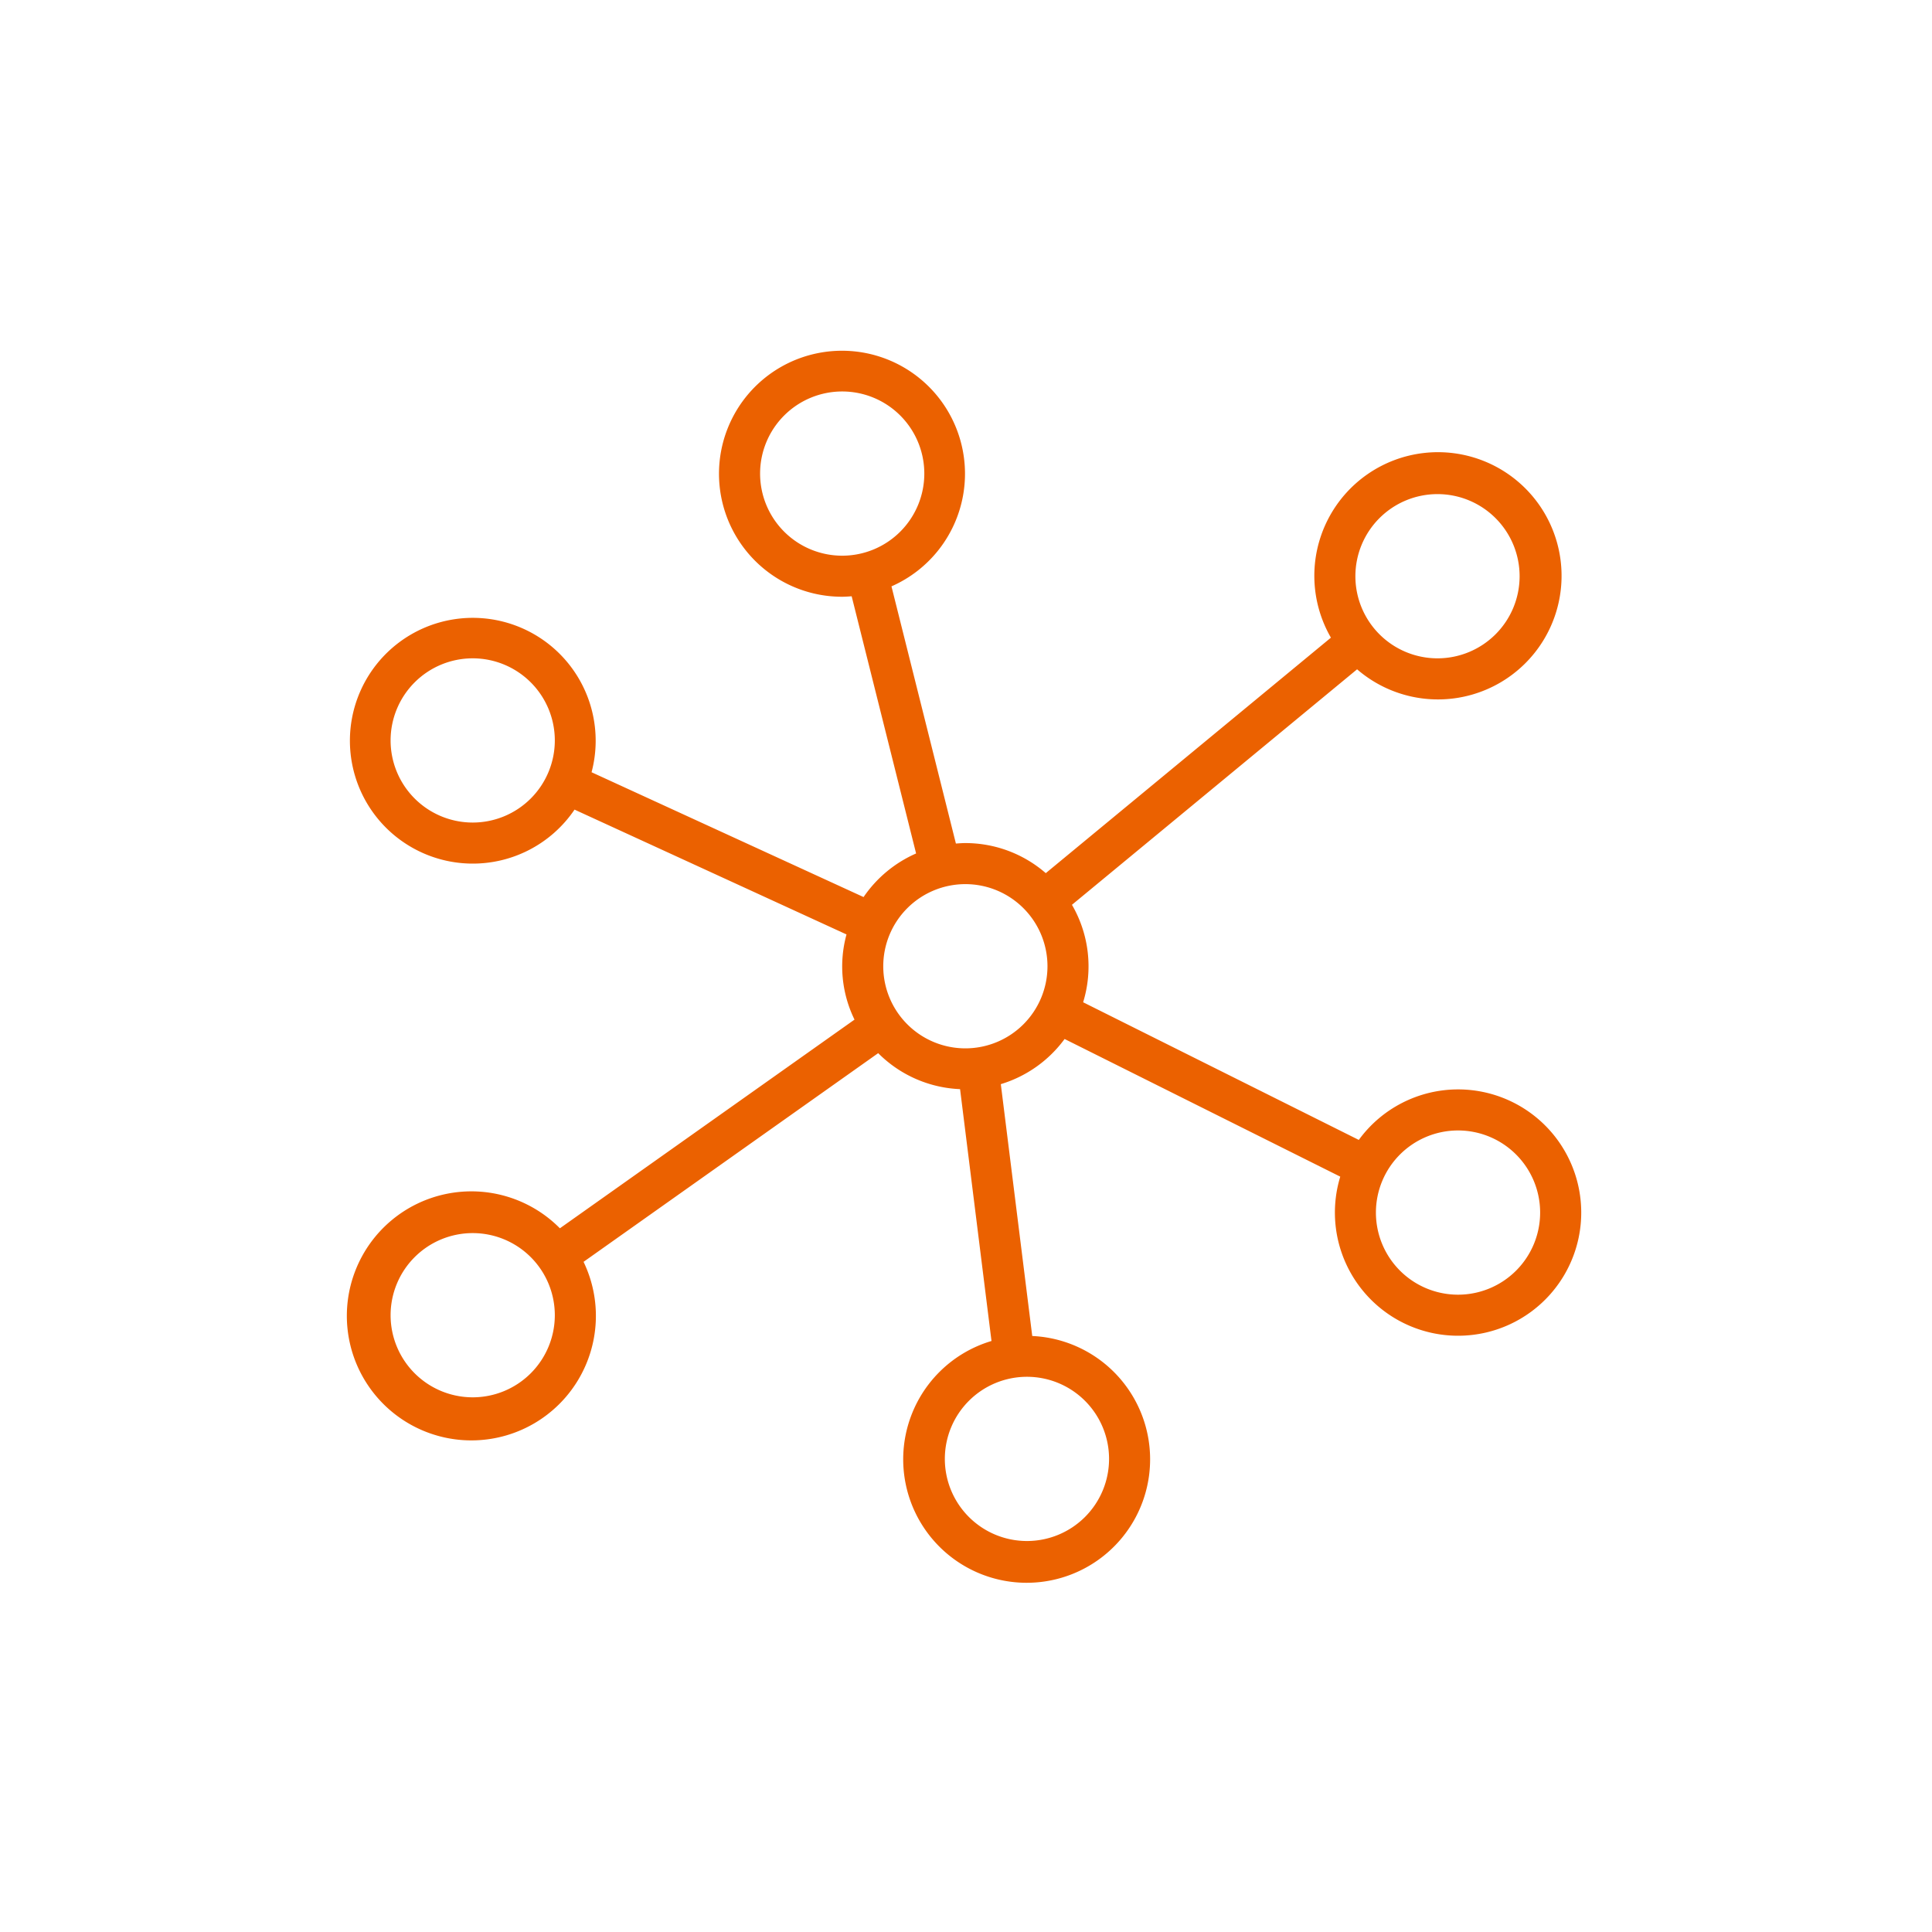 <svg xmlns="http://www.w3.org/2000/svg" xmlns:xlink="http://www.w3.org/1999/xlink" version="1.1" width="512" height="512" x="0" y="0" viewBox="0 0 64 64" style="enable-background:new 0 0 512 512" xml:space="preserve"><g transform="matrix(0.68,0,0,0.68,10.219,10.248)"><path d="M56 38a5.989 5.989 0 0 0-4.834 2.461l-13.429-6.706a5.962 5.962 0 0 0-.545-4.748l13.891-11.472a6.022 6.022 0 1 0-1.275-1.542L35.917 27.465A5.97 5.97 0 0 0 32 26c-.156 0-.308.012-.461.023L28.4 13.494A5.992 5.992 0 1 0 26 14c.156 0 .308-.012.461-.023L29.6 26.506a6.027 6.027 0 0 0-2.559 2.124L13.79 22.549a5.986 5.986 0 1 0-.829 1.821l13.249 6.081a5.888 5.888 0 0 0 .39 4.149L12.247 44.766A6.066 6.066 0 1 0 13.4 46.4l14.353-10.166a5.98 5.98 0 0 0 3.989 1.753l1.531 12.269a6.014 6.014 0 1 0 1.985-.243l-1.531-12.269a6.011 6.011 0 0 0 3.107-2.2l13.429 6.706A6 6 0 1 0 56 38zM22 8a4 4 0 1 1 4 4 4 4 0 0 1-4-4zM8 25a4 4 0 1 1 4-4 4 4 0 0 1-4 4zm0 28a4 4 0 1 1 4-4 4 4 0 0 1-4 4zM55 9a4 4 0 1 1-4 4 4 4 0 0 1 4-4zM39 56a4 4 0 1 1-4-4 4 4 0 0 1 4 4zm-7-20a4 4 0 1 1 4-4 4 4 0 0 1-4 4zm24 12a4 4 0 1 1 4-4 4 4 0 0 1-4 4z" fill="#eb6100" opacity="1" data-original="#000000"/></g></svg>